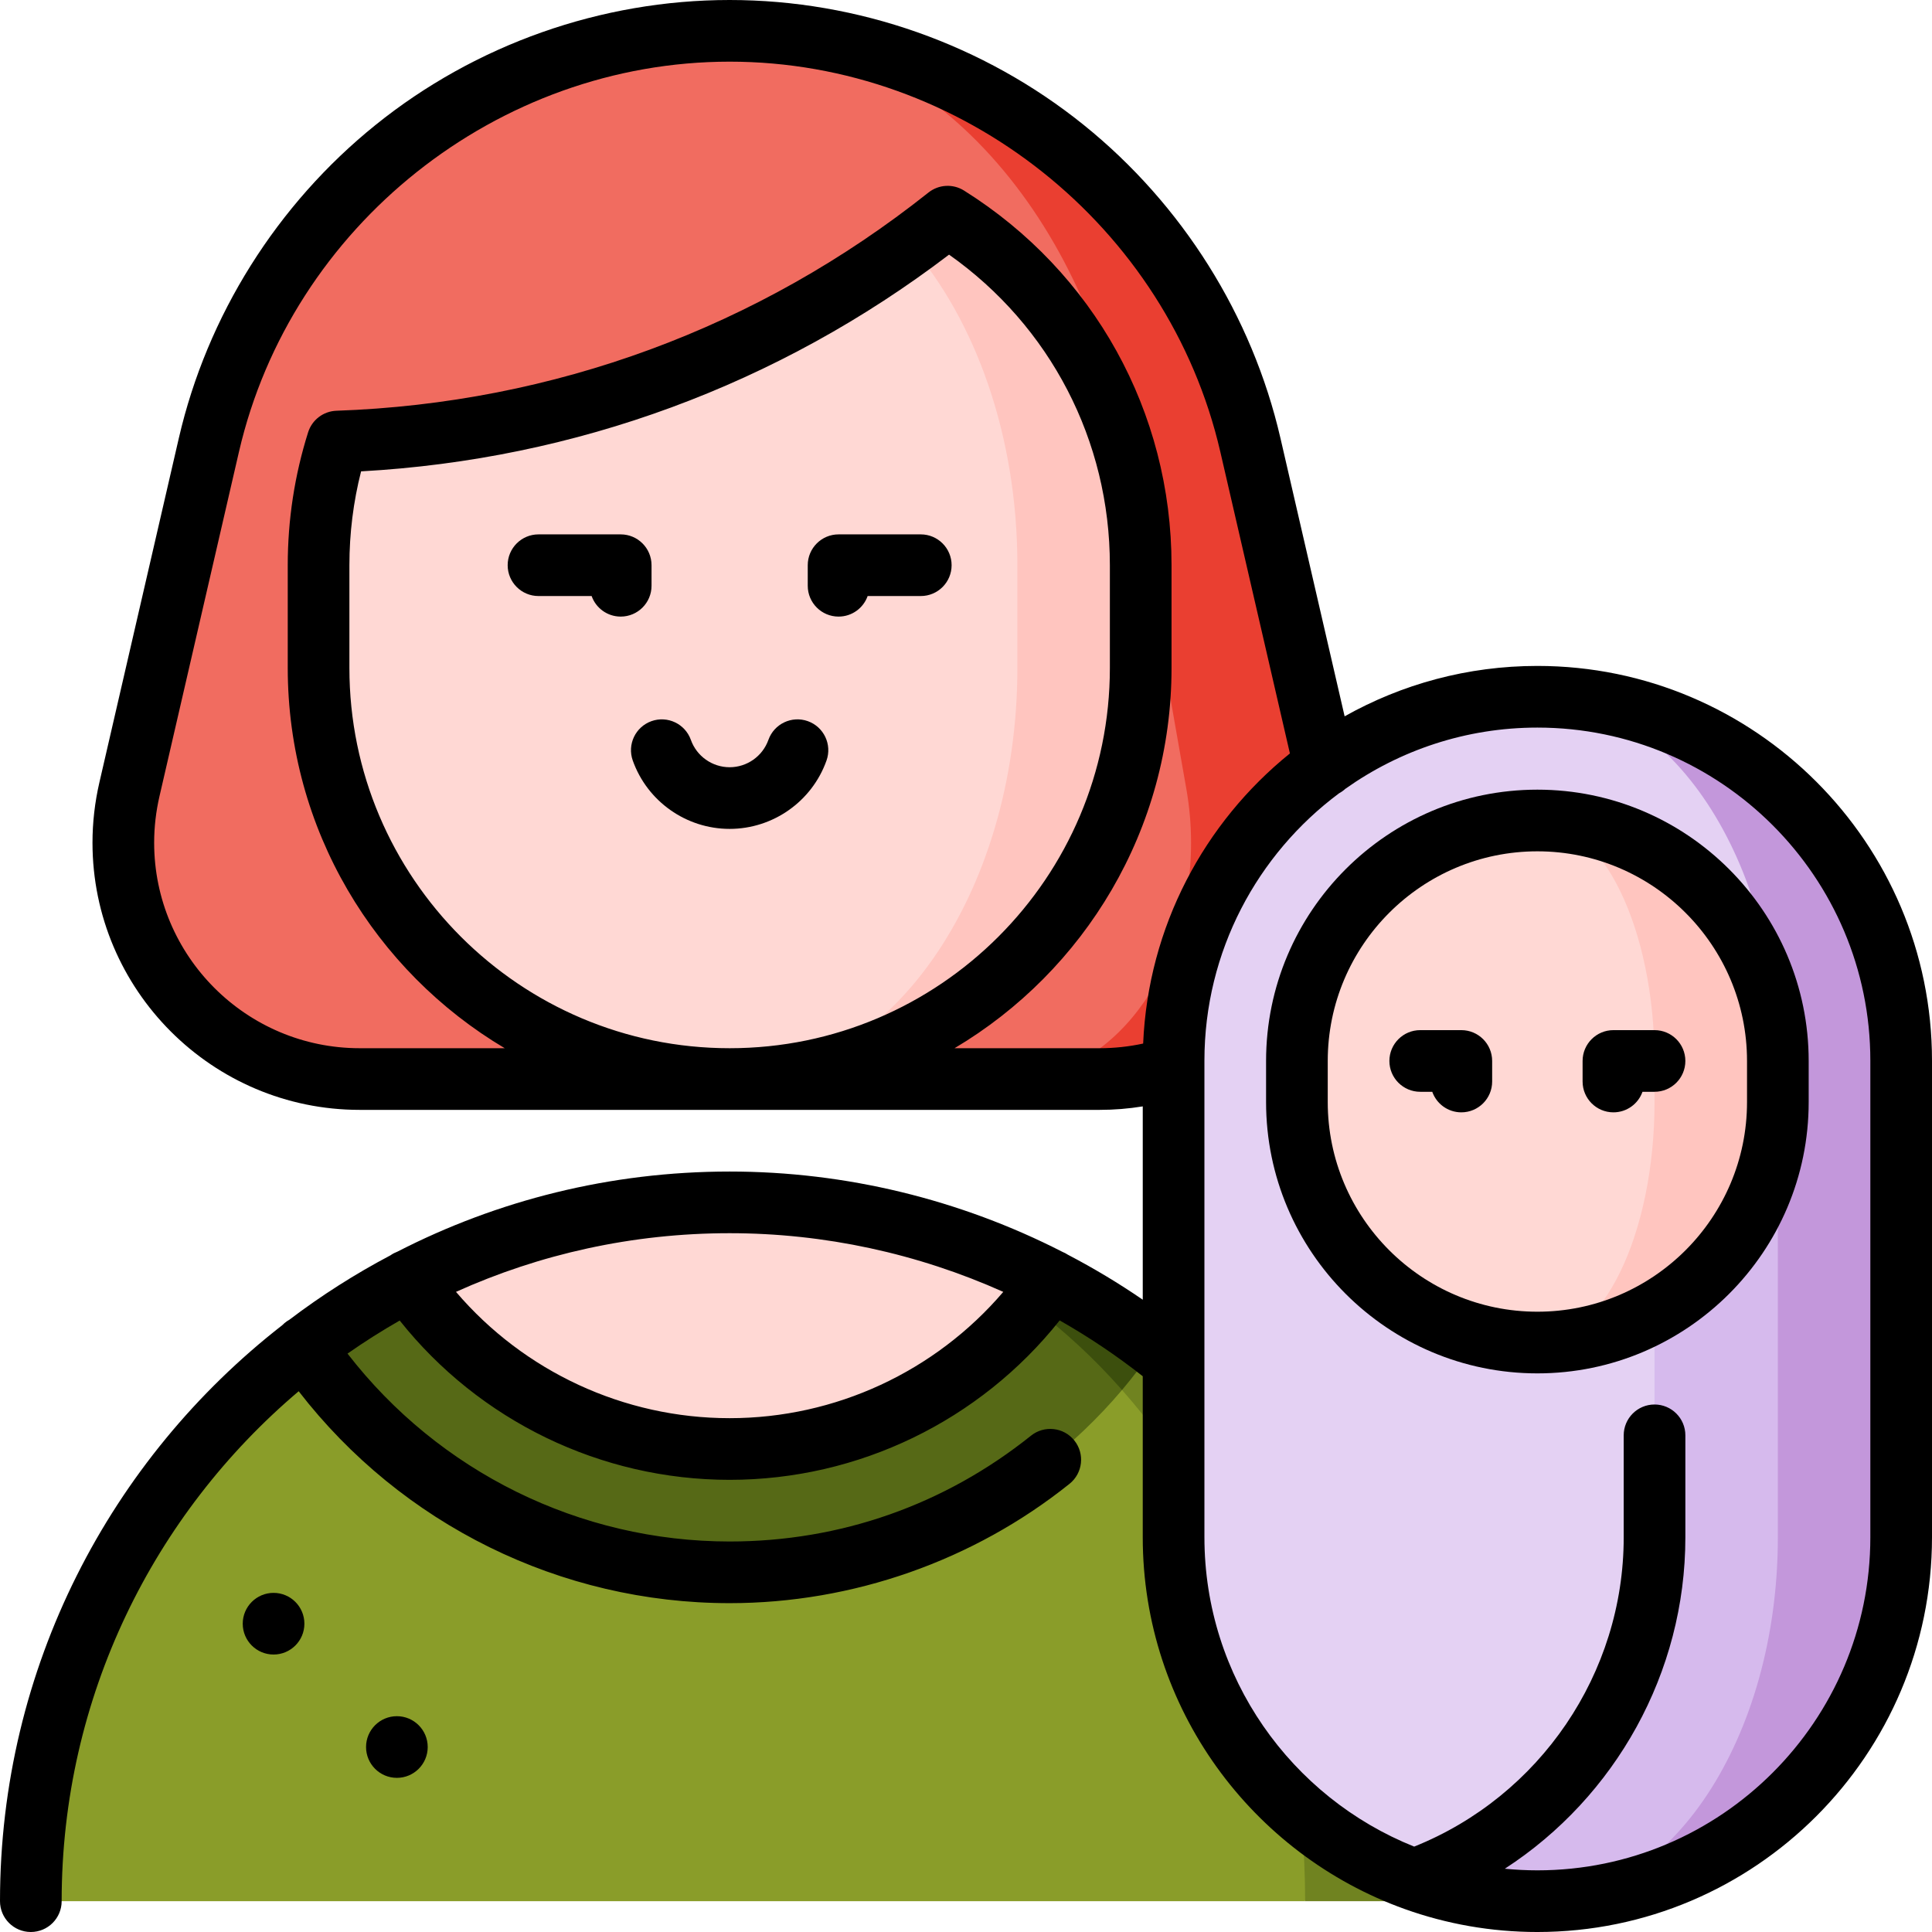 <?xml version="1.0" encoding="iso-8859-1"?>
<!-- Generator: Adobe Illustrator 19.0.0, SVG Export Plug-In . SVG Version: 6.00 Build 0)  -->
<svg version="1.1" id="Layer_1" xmlns="http://www.w3.org/2000/svg" xmlns:xlink="http://www.w3.org/1999/xlink" x="0px" y="0px"
	 viewBox="0 0 512 512" style="enable-background:new 0 0 512 512;" xml:space="preserve">
<path style="fill:#EA3F31;" d="M352.419,209.179l-21.057-91.278c-14.499-62.78-70.874-109.731-138-109.731l74.61,277.787h23.432
	c34.598,0,62.638-28.04,62.638-62.638C354.043,218.45,353.465,213.722,352.419,209.179z"/>
<path style="fill:#F16C60;" d="M314.412,209.179c0.795,4.543,1.231,9.27,1.231,14.14c0,34.598-21.341,62.638-47.67,62.638H95.319
	c-34.598,0-62.638-28.04-62.638-62.638c0-4.869,0.577-9.597,1.623-14.14l21.057-91.278c14.499-62.78,70.874-109.731,138-109.731
	c51.091,0,93.979,46.951,105.014,109.731L314.412,209.179z"/>
<path style="fill:#FFC5BF;" d="M251.131,57.42c-3.246,2.582-6.558,5.098-9.924,7.527l-47.845,221.01
	c60.165,0,108.936-48.771,108.936-108.936v-27.234C302.298,110.853,281.861,76.68,251.131,57.42z"/>
<path style="fill:#FFD8D4;" d="M269.617,149.787v27.234c0,60.165-34.141,108.936-76.255,108.936
	c-60.165,0-108.936-48.771-108.936-108.936v-27.234c0-11.417,1.754-22.43,5.011-32.768c56.592-1.972,108.838-20.992,151.77-52.071
	C258.527,84.916,269.617,115.505,269.617,149.787z"/>
<path style="fill:#708320;" d="M306.056,356.875h-30.491l70.307,146.955h32.681C378.553,443.958,350.143,390.721,306.056,356.875z"
	/>
<path style="fill:#8A9D29;" d="M297.352,368.357L80.667,356.875C36.581,390.721,8.17,443.958,8.17,503.83h337.702
	C345.872,450.353,327.201,402.16,297.352,368.357z"/>
<path style="fill:#3C4F0D;" d="M278.517,339.336h-26.918v29.021h45.753c3.094-3.671,6.002-7.495,8.704-11.482
	C297.439,350.252,288.234,344.38,278.517,339.336z"/>
<path style="fill:#566916;" d="M273.364,346.145l-165.158-6.809c-9.717,5.044-18.922,10.915-27.539,17.539
	c24.522,36.069,65.885,59.806,112.694,59.806c41.646,0,78.979-18.792,103.99-48.324C289.999,360.034,281.97,352.583,273.364,346.145
	z"/>
<path style="fill:#FFC5BF;" d="M195.333,318.649l78.031,27.495c1.819-2.201,3.53-4.466,5.153-6.809
	C253.571,326.395,225.302,318.965,195.333,318.649z"/>
<path style="fill:#FFD8D4;" d="M195.333,318.649c28.596,0.447,55.296,10.447,78.031,27.495C254.399,369.25,225.607,384,193.362,384
	c-35.306,0-66.484-17.68-85.155-44.664c25.491-13.225,54.457-20.698,85.155-20.698C194.015,318.638,194.68,318.638,195.333,318.649z
	"/>
<path style="fill:#C397DB;" d="M407.421,184.647V503.83c53.161,0,96.409-43.269,96.409-96.441V281.088
	C503.83,227.916,460.582,184.647,407.421,184.647z"/>
<path style="fill:#D6BAED;" d="M374.751,498.132c10.207,3.682,21.21,5.697,32.67,5.697c35.143,0,63.728-43.269,63.728-96.441
	V292.058h-96.398V498.132z"/>
<path style="fill:#E4D1F3;" d="M407.421,184.647c-53.161,0-96.409,43.269-96.409,96.441v126.301
	c0,41.712,26.613,77.323,63.739,90.744c37.115-13.432,63.717-49.021,63.717-90.711V281.088h32.681
	C471.149,227.916,442.564,184.647,407.421,184.647z"/>
<path style="fill:#FFC5BF;" d="M407.421,217.437v138.349c35.143,0,63.728-28.585,63.728-63.728v-10.894
	C471.149,246.032,442.564,217.437,407.421,217.437z"/>
<path style="fill:#FFD8D4;" d="M438.468,281.164v10.894c0,35.143-13.933,63.728-31.047,63.728
	c-35.143,0-63.728-28.585-63.728-63.728v-10.894c0-35.132,28.585-63.728,63.728-63.728
	C424.535,217.437,438.468,246.032,438.468,281.164z"/>
<path d="M172.664,155.234v-5.447c0-4.512-3.658-8.17-8.17-8.17h-21.787c-4.512,0-8.17,3.658-8.17,8.17s3.658,8.17,8.17,8.17h14.082
	c1.121,3.173,4.148,5.447,7.705,5.447C169.006,163.404,172.664,159.746,172.664,155.234z"/>
<path d="M244.017,141.617H222.23c-4.512,0-8.17,3.658-8.17,8.17v5.447c0,4.512,3.658,8.17,8.17,8.17
	c3.558,0,6.584-2.273,7.705-5.447h14.082c4.512,0,8.17-3.658,8.17-8.17S248.529,141.617,244.017,141.617z"/>
<path d="M214.073,191.11c-4.25-1.509-8.924,0.71-10.435,4.962c-1.543,4.338-5.672,7.252-10.276,7.252s-8.735-2.914-10.276-7.252
	c-1.512-4.252-6.184-6.471-10.435-4.962c-4.252,1.512-6.473,6.183-4.962,10.435c3.853,10.838,14.17,18.119,25.673,18.119
	s21.82-7.281,25.673-18.119C220.546,197.293,218.324,192.622,214.073,191.11z"/>
<circle cx="105.178" cy="462.979" r="8.17"/>
<circle cx="72.497" cy="430.298" r="8.17"/>
<path d="M407.421,176.477c-18.54,0-35.964,4.857-51.08,13.357l-17.021-73.767c-7.492-32.439-25.993-61.892-52.097-82.934
	C260.72,11.766,227.386,0,193.362,0S126.003,11.766,99.5,33.132c-26.104,21.042-44.605,50.496-52.098,82.936l-21.061,91.277
	c-1.216,5.265-1.831,10.64-1.831,15.974c0,39.044,31.765,70.809,70.809,70.809h196.085c3.852,0,7.673-0.312,11.438-0.924v51.235
	c-6.376-4.377-13.003-8.35-19.83-11.918c-0.468-0.308-0.955-0.563-1.456-0.765c-27.122-13.88-57.391-21.288-88.195-21.288
	c-31.69,0-61.622,7.664-88.043,21.233c-0.609,0.231-1.203,0.529-1.763,0.917c-0.021,0.014-0.038,0.031-0.058,0.045
	c-9.424,4.967-18.392,10.689-26.82,17.087c-0.204,0.114-0.406,0.233-0.602,0.367c-0.473,0.321-0.901,0.685-1.284,1.081
	C29.311,386.607,0,441.857,0,503.83c0,4.512,3.658,8.17,8.17,8.17s8.17-3.658,8.17-8.17c0-54.122,24.422-102.639,62.816-135.136
	c27.311,35.321,69.368,56.158,114.205,56.158c32.615,0,64.606-11.232,90.078-31.629c3.522-2.82,4.091-7.962,1.271-11.484
	c-2.819-3.522-7.962-4.091-11.484-1.271c-22.914,18.346-50.53,28.043-79.865,28.043c-39.746,0-77.035-18.473-101.264-49.793
	c4.465-3.125,9.078-6.052,13.829-8.764c21.121,26.56,53.275,42.216,87.434,42.216c34.173,0,66.341-15.668,87.461-42.249
	c7.676,4.356,15.04,9.297,22.02,14.794v42.674c0,45.357,29.009,84.058,69.44,98.531c11.005,3.935,22.825,6.081,35.138,6.081
	C465.087,512,512,465.071,512,407.387V281.089C512,223.405,465.087,176.477,407.421,176.477z M193.362,375.83
	c-28.04,0-54.496-12.362-72.522-33.474c22.145-9.985,46.695-15.547,72.522-15.547c25.127,0,49.861,5.393,72.517,15.554
	C247.853,363.47,221.399,375.83,193.362,375.83z M252.963,277.787c34.397-20.422,57.505-57.943,57.505-100.766v-27.234
	c0-40.585-20.558-77.703-54.993-99.289c-2.935-1.84-6.712-1.63-9.423,0.526c-45.075,35.826-99.326,55.822-156.89,57.829
	c-3.458,0.121-6.465,2.406-7.507,5.706c-3.583,11.351-5.4,23.203-5.4,35.228v27.234c0,42.823,23.109,80.344,57.505,100.766H95.319
	c-30.034,0-54.468-24.434-54.468-54.468c0-4.1,0.475-8.239,1.413-12.301l21.061-91.275C77.163,59.828,131.851,16.34,193.362,16.34
	s116.199,43.487,130.036,103.401l18.442,79.926c-22.667,18.305-37.563,45.865-38.893,76.886c-3.772,0.814-7.635,1.234-11.543,1.234
	h-38.44V277.787z M193.362,277.787c-55.563,0-100.766-45.203-100.766-100.766v-27.234c0-8.446,1.039-16.788,3.095-24.872
	c56.882-3.152,110.519-22.92,155.82-57.434c26.791,18.913,42.617,49.276,42.617,82.307v27.234
	C294.128,232.584,248.925,277.787,193.362,277.787z M495.66,407.387c0,48.674-39.583,88.272-88.238,88.272
	c-2.912,0-5.788-0.15-8.628-0.427c29.313-19.014,47.845-51.952,47.845-87.811v-27.044c0-4.512-3.658-8.17-8.17-8.17
	c-4.512,0-8.17,3.658-8.17,8.17v27.044c0,36.045-22.195,68.596-55.529,81.947c-32.533-13.015-55.586-44.845-55.586-81.981V282.71
	c0-0.024,0-1.621,0-1.621c0-28.994,14.051-54.764,35.693-70.866c0.608-0.327,1.165-0.724,1.66-1.182
	c14.392-10.202,31.943-16.224,50.885-16.224c48.655,0,88.238,39.598,88.238,88.272V407.387z"/>
<path d="M387.268,272.996h-10.894c-4.512,0-8.17,3.658-8.17,8.17s3.658,8.17,8.17,8.17h3.189c1.121,3.173,4.148,5.447,7.705,5.447
	c4.512,0,8.17-3.658,8.17-8.17v-5.447C395.438,276.654,391.78,272.996,387.268,272.996z"/>
<path d="M438.468,272.996h-10.894c-4.512,0-8.17,3.658-8.17,8.17v5.447c0,4.512,3.658,8.17,8.17,8.17
	c3.558,0,6.584-2.274,7.705-5.447h3.189c4.512,0,8.17-3.658,8.17-8.17S442.98,272.996,438.468,272.996z"/>
<path d="M407.421,209.269c-39.645,0-71.898,32.253-71.898,71.898v10.894c0,39.645,32.253,71.898,71.898,71.898
	s71.898-32.253,71.898-71.898v-10.894C479.319,241.521,447.066,209.269,407.421,209.269z M462.979,292.06
	c0,30.635-24.922,55.557-55.557,55.557s-55.557-24.922-55.557-55.557v-10.894c0-30.635,24.922-55.557,55.557-55.557
	s55.557,24.922,55.557,55.557V292.06z"/>
<g>
</g>
<g>
</g>
<g>
</g>
<g>
</g>
<g>
</g>
<g>
</g>
<g>
</g>
<g>
</g>
<g>
</g>
<g>
</g>
<g>
</g>
<g>
</g>
<g>
</g>
<g>
</g>
<g>
</g>
</svg>
